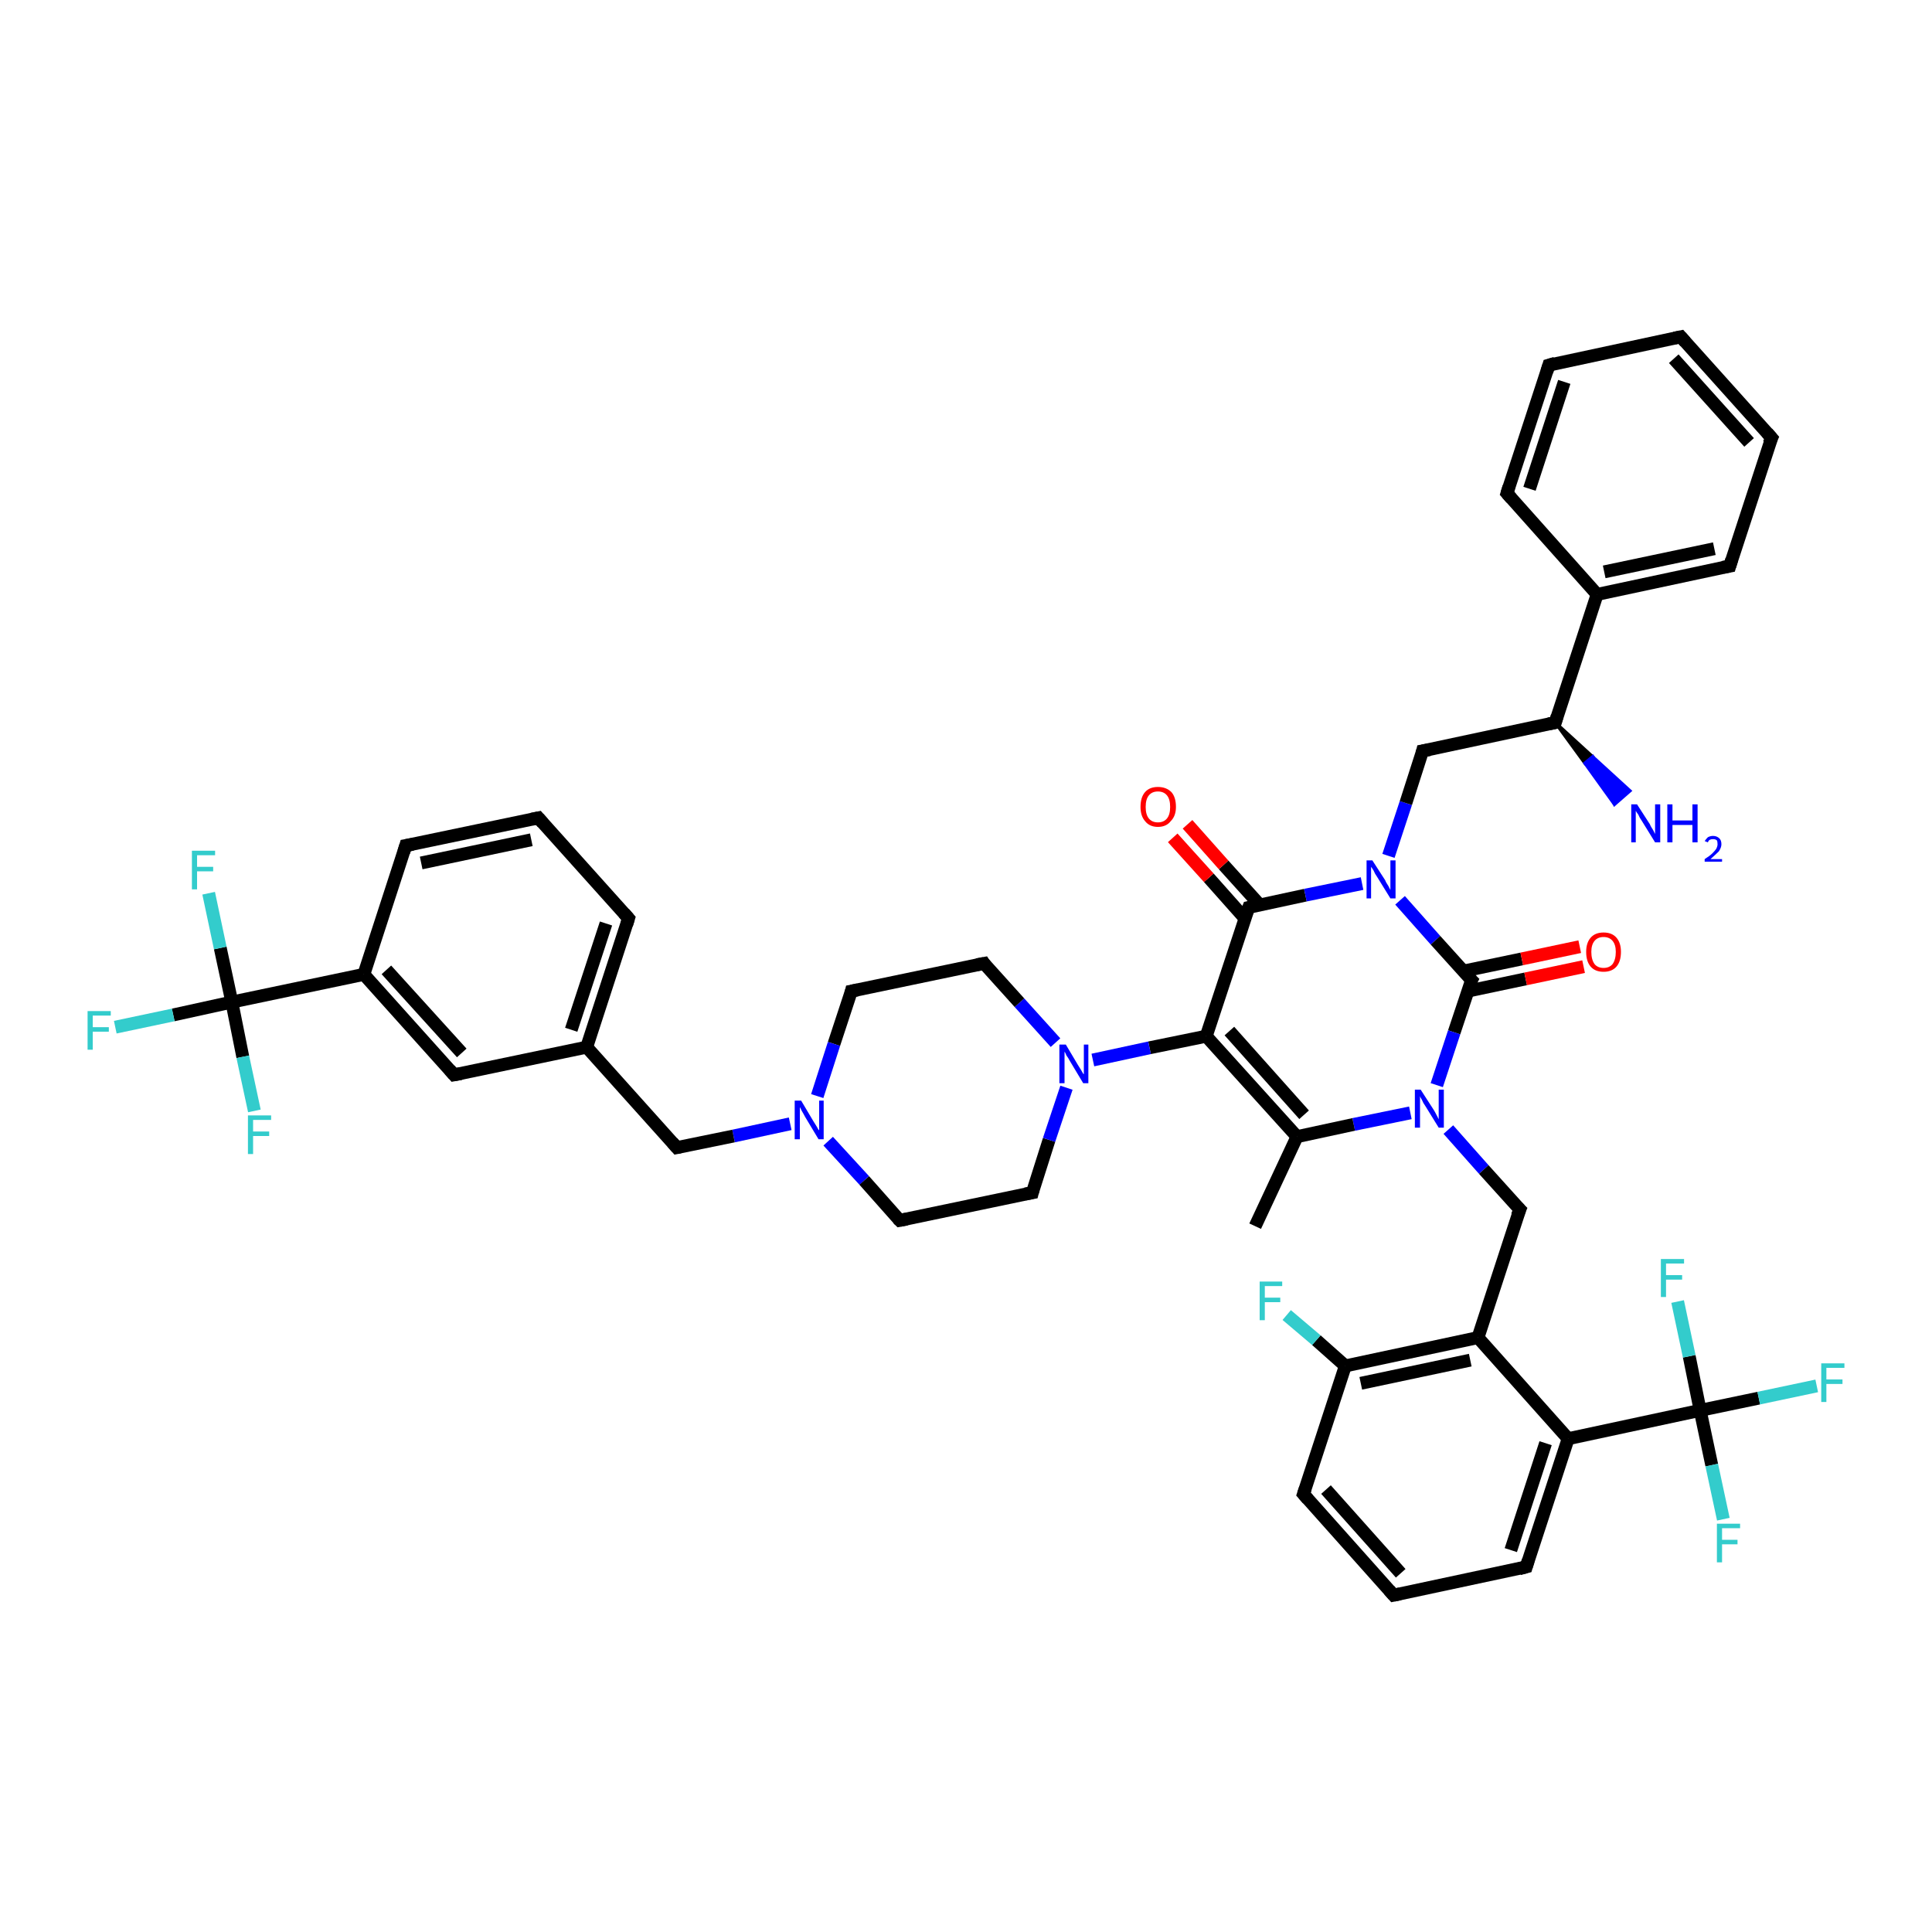 <?xml version='1.0' encoding='iso-8859-1'?>
<svg version='1.1' baseProfile='full'
              xmlns='http://www.w3.org/2000/svg'
                      xmlns:rdkit='http://www.rdkit.org/xml'
                      xmlns:xlink='http://www.w3.org/1999/xlink'
                  xml:space='preserve'
width='300px' height='300px' viewBox='0 0 300 300'>
<!-- END OF HEADER -->
<rect style='opacity:1.0;fill:#FFFFFF;stroke:none' width='300.0' height='300.0' x='0.0' y='0.0'> </rect>
<path class='bond-0 atom-0 atom-1' d='M 194.9,190.4 L 201.4,176.5' style='fill:none;fill-rule:evenodd;stroke:#000000;stroke-width:2.0px;stroke-linecap:butt;stroke-linejoin:miter;stroke-opacity:1' />
<path class='bond-1 atom-1 atom-2' d='M 201.4,176.5 L 187.3,160.9' style='fill:none;fill-rule:evenodd;stroke:#000000;stroke-width:2.0px;stroke-linecap:butt;stroke-linejoin:miter;stroke-opacity:1' />
<path class='bond-1 atom-1 atom-2' d='M 202.5,173.1 L 190.9,160.1' style='fill:none;fill-rule:evenodd;stroke:#000000;stroke-width:2.0px;stroke-linecap:butt;stroke-linejoin:miter;stroke-opacity:1' />
<path class='bond-2 atom-2 atom-3' d='M 187.3,160.9 L 178.5,162.7' style='fill:none;fill-rule:evenodd;stroke:#000000;stroke-width:2.0px;stroke-linecap:butt;stroke-linejoin:miter;stroke-opacity:1' />
<path class='bond-2 atom-2 atom-3' d='M 178.5,162.7 L 169.7,164.6' style='fill:none;fill-rule:evenodd;stroke:#0000FF;stroke-width:2.0px;stroke-linecap:butt;stroke-linejoin:miter;stroke-opacity:1' />
<path class='bond-3 atom-3 atom-4' d='M 163.9,161.9 L 158.3,155.7' style='fill:none;fill-rule:evenodd;stroke:#0000FF;stroke-width:2.0px;stroke-linecap:butt;stroke-linejoin:miter;stroke-opacity:1' />
<path class='bond-3 atom-3 atom-4' d='M 158.3,155.7 L 152.8,149.6' style='fill:none;fill-rule:evenodd;stroke:#000000;stroke-width:2.0px;stroke-linecap:butt;stroke-linejoin:miter;stroke-opacity:1' />
<path class='bond-4 atom-4 atom-5' d='M 152.8,149.6 L 132.2,153.9' style='fill:none;fill-rule:evenodd;stroke:#000000;stroke-width:2.0px;stroke-linecap:butt;stroke-linejoin:miter;stroke-opacity:1' />
<path class='bond-5 atom-5 atom-6' d='M 132.2,153.9 L 129.5,162.1' style='fill:none;fill-rule:evenodd;stroke:#000000;stroke-width:2.0px;stroke-linecap:butt;stroke-linejoin:miter;stroke-opacity:1' />
<path class='bond-5 atom-5 atom-6' d='M 129.5,162.1 L 126.9,170.2' style='fill:none;fill-rule:evenodd;stroke:#0000FF;stroke-width:2.0px;stroke-linecap:butt;stroke-linejoin:miter;stroke-opacity:1' />
<path class='bond-6 atom-6 atom-7' d='M 122.7,174.5 L 113.9,176.4' style='fill:none;fill-rule:evenodd;stroke:#0000FF;stroke-width:2.0px;stroke-linecap:butt;stroke-linejoin:miter;stroke-opacity:1' />
<path class='bond-6 atom-6 atom-7' d='M 113.9,176.4 L 105.1,178.2' style='fill:none;fill-rule:evenodd;stroke:#000000;stroke-width:2.0px;stroke-linecap:butt;stroke-linejoin:miter;stroke-opacity:1' />
<path class='bond-7 atom-7 atom-8' d='M 105.1,178.2 L 91.1,162.6' style='fill:none;fill-rule:evenodd;stroke:#000000;stroke-width:2.0px;stroke-linecap:butt;stroke-linejoin:miter;stroke-opacity:1' />
<path class='bond-8 atom-8 atom-9' d='M 91.1,162.6 L 97.6,142.6' style='fill:none;fill-rule:evenodd;stroke:#000000;stroke-width:2.0px;stroke-linecap:butt;stroke-linejoin:miter;stroke-opacity:1' />
<path class='bond-8 atom-8 atom-9' d='M 88.7,159.9 L 94.1,143.4' style='fill:none;fill-rule:evenodd;stroke:#000000;stroke-width:2.0px;stroke-linecap:butt;stroke-linejoin:miter;stroke-opacity:1' />
<path class='bond-9 atom-9 atom-10' d='M 97.6,142.6 L 83.6,127.0' style='fill:none;fill-rule:evenodd;stroke:#000000;stroke-width:2.0px;stroke-linecap:butt;stroke-linejoin:miter;stroke-opacity:1' />
<path class='bond-10 atom-10 atom-11' d='M 83.6,127.0 L 63.0,131.3' style='fill:none;fill-rule:evenodd;stroke:#000000;stroke-width:2.0px;stroke-linecap:butt;stroke-linejoin:miter;stroke-opacity:1' />
<path class='bond-10 atom-10 atom-11' d='M 82.5,130.4 L 65.4,134.0' style='fill:none;fill-rule:evenodd;stroke:#000000;stroke-width:2.0px;stroke-linecap:butt;stroke-linejoin:miter;stroke-opacity:1' />
<path class='bond-11 atom-11 atom-12' d='M 63.0,131.3 L 56.5,151.3' style='fill:none;fill-rule:evenodd;stroke:#000000;stroke-width:2.0px;stroke-linecap:butt;stroke-linejoin:miter;stroke-opacity:1' />
<path class='bond-12 atom-12 atom-13' d='M 56.5,151.3 L 70.5,166.9' style='fill:none;fill-rule:evenodd;stroke:#000000;stroke-width:2.0px;stroke-linecap:butt;stroke-linejoin:miter;stroke-opacity:1' />
<path class='bond-12 atom-12 atom-13' d='M 60.0,150.6 L 71.7,163.5' style='fill:none;fill-rule:evenodd;stroke:#000000;stroke-width:2.0px;stroke-linecap:butt;stroke-linejoin:miter;stroke-opacity:1' />
<path class='bond-13 atom-12 atom-14' d='M 56.5,151.3 L 36.0,155.6' style='fill:none;fill-rule:evenodd;stroke:#000000;stroke-width:2.0px;stroke-linecap:butt;stroke-linejoin:miter;stroke-opacity:1' />
<path class='bond-14 atom-14 atom-15' d='M 36.0,155.6 L 26.9,157.6' style='fill:none;fill-rule:evenodd;stroke:#000000;stroke-width:2.0px;stroke-linecap:butt;stroke-linejoin:miter;stroke-opacity:1' />
<path class='bond-14 atom-14 atom-15' d='M 26.9,157.6 L 17.9,159.5' style='fill:none;fill-rule:evenodd;stroke:#33CCCC;stroke-width:2.0px;stroke-linecap:butt;stroke-linejoin:miter;stroke-opacity:1' />
<path class='bond-15 atom-14 atom-16' d='M 36.0,155.6 L 34.2,147.2' style='fill:none;fill-rule:evenodd;stroke:#000000;stroke-width:2.0px;stroke-linecap:butt;stroke-linejoin:miter;stroke-opacity:1' />
<path class='bond-15 atom-14 atom-16' d='M 34.2,147.2 L 32.4,138.7' style='fill:none;fill-rule:evenodd;stroke:#33CCCC;stroke-width:2.0px;stroke-linecap:butt;stroke-linejoin:miter;stroke-opacity:1' />
<path class='bond-16 atom-14 atom-17' d='M 36.0,155.6 L 37.7,164.1' style='fill:none;fill-rule:evenodd;stroke:#000000;stroke-width:2.0px;stroke-linecap:butt;stroke-linejoin:miter;stroke-opacity:1' />
<path class='bond-16 atom-14 atom-17' d='M 37.7,164.1 L 39.5,172.5' style='fill:none;fill-rule:evenodd;stroke:#33CCCC;stroke-width:2.0px;stroke-linecap:butt;stroke-linejoin:miter;stroke-opacity:1' />
<path class='bond-17 atom-6 atom-18' d='M 128.6,177.2 L 134.2,183.3' style='fill:none;fill-rule:evenodd;stroke:#0000FF;stroke-width:2.0px;stroke-linecap:butt;stroke-linejoin:miter;stroke-opacity:1' />
<path class='bond-17 atom-6 atom-18' d='M 134.2,183.3 L 139.7,189.5' style='fill:none;fill-rule:evenodd;stroke:#000000;stroke-width:2.0px;stroke-linecap:butt;stroke-linejoin:miter;stroke-opacity:1' />
<path class='bond-18 atom-18 atom-19' d='M 139.7,189.5 L 160.3,185.2' style='fill:none;fill-rule:evenodd;stroke:#000000;stroke-width:2.0px;stroke-linecap:butt;stroke-linejoin:miter;stroke-opacity:1' />
<path class='bond-19 atom-2 atom-20' d='M 187.3,160.9 L 193.9,140.9' style='fill:none;fill-rule:evenodd;stroke:#000000;stroke-width:2.0px;stroke-linecap:butt;stroke-linejoin:miter;stroke-opacity:1' />
<path class='bond-20 atom-20 atom-21' d='M 195.6,140.5 L 190.0,134.3' style='fill:none;fill-rule:evenodd;stroke:#000000;stroke-width:2.0px;stroke-linecap:butt;stroke-linejoin:miter;stroke-opacity:1' />
<path class='bond-20 atom-20 atom-21' d='M 190.0,134.3 L 184.4,128.0' style='fill:none;fill-rule:evenodd;stroke:#FF0000;stroke-width:2.0px;stroke-linecap:butt;stroke-linejoin:miter;stroke-opacity:1' />
<path class='bond-20 atom-20 atom-21' d='M 193.3,142.6 L 187.7,136.3' style='fill:none;fill-rule:evenodd;stroke:#000000;stroke-width:2.0px;stroke-linecap:butt;stroke-linejoin:miter;stroke-opacity:1' />
<path class='bond-20 atom-20 atom-21' d='M 187.7,136.3 L 182.1,130.1' style='fill:none;fill-rule:evenodd;stroke:#FF0000;stroke-width:2.0px;stroke-linecap:butt;stroke-linejoin:miter;stroke-opacity:1' />
<path class='bond-21 atom-20 atom-22' d='M 193.9,140.9 L 202.7,139.0' style='fill:none;fill-rule:evenodd;stroke:#000000;stroke-width:2.0px;stroke-linecap:butt;stroke-linejoin:miter;stroke-opacity:1' />
<path class='bond-21 atom-20 atom-22' d='M 202.7,139.0 L 211.5,137.2' style='fill:none;fill-rule:evenodd;stroke:#0000FF;stroke-width:2.0px;stroke-linecap:butt;stroke-linejoin:miter;stroke-opacity:1' />
<path class='bond-22 atom-22 atom-23' d='M 215.6,132.9 L 218.3,124.7' style='fill:none;fill-rule:evenodd;stroke:#0000FF;stroke-width:2.0px;stroke-linecap:butt;stroke-linejoin:miter;stroke-opacity:1' />
<path class='bond-22 atom-22 atom-23' d='M 218.3,124.7 L 220.9,116.6' style='fill:none;fill-rule:evenodd;stroke:#000000;stroke-width:2.0px;stroke-linecap:butt;stroke-linejoin:miter;stroke-opacity:1' />
<path class='bond-23 atom-23 atom-24' d='M 220.9,116.6 L 241.5,112.2' style='fill:none;fill-rule:evenodd;stroke:#000000;stroke-width:2.0px;stroke-linecap:butt;stroke-linejoin:miter;stroke-opacity:1' />
<path class='bond-24 atom-24 atom-25' d='M 241.5,112.2 L 247.3,117.5 L 246.1,118.5 Z' style='fill:#000000;fill-rule:evenodd;fill-opacity:1;stroke:#000000;stroke-width:0.5px;stroke-linecap:butt;stroke-linejoin:miter;stroke-opacity:1;' />
<path class='bond-24 atom-24 atom-25' d='M 247.3,117.5 L 250.7,124.9 L 253.1,122.8 Z' style='fill:#0000FF;fill-rule:evenodd;fill-opacity:1;stroke:#0000FF;stroke-width:0.5px;stroke-linecap:butt;stroke-linejoin:miter;stroke-opacity:1;' />
<path class='bond-24 atom-24 atom-25' d='M 247.3,117.5 L 246.1,118.5 L 250.7,124.9 Z' style='fill:#0000FF;fill-rule:evenodd;fill-opacity:1;stroke:#0000FF;stroke-width:0.5px;stroke-linecap:butt;stroke-linejoin:miter;stroke-opacity:1;' />
<path class='bond-25 atom-24 atom-26' d='M 241.5,112.2 L 248.0,92.3' style='fill:none;fill-rule:evenodd;stroke:#000000;stroke-width:2.0px;stroke-linecap:butt;stroke-linejoin:miter;stroke-opacity:1' />
<path class='bond-26 atom-26 atom-27' d='M 248.0,92.3 L 268.6,87.9' style='fill:none;fill-rule:evenodd;stroke:#000000;stroke-width:2.0px;stroke-linecap:butt;stroke-linejoin:miter;stroke-opacity:1' />
<path class='bond-26 atom-26 atom-27' d='M 249.1,88.8 L 266.2,85.2' style='fill:none;fill-rule:evenodd;stroke:#000000;stroke-width:2.0px;stroke-linecap:butt;stroke-linejoin:miter;stroke-opacity:1' />
<path class='bond-27 atom-27 atom-28' d='M 268.6,87.9 L 275.1,68.0' style='fill:none;fill-rule:evenodd;stroke:#000000;stroke-width:2.0px;stroke-linecap:butt;stroke-linejoin:miter;stroke-opacity:1' />
<path class='bond-28 atom-28 atom-29' d='M 275.1,68.0 L 261.0,52.3' style='fill:none;fill-rule:evenodd;stroke:#000000;stroke-width:2.0px;stroke-linecap:butt;stroke-linejoin:miter;stroke-opacity:1' />
<path class='bond-28 atom-28 atom-29' d='M 271.6,68.7 L 259.9,55.7' style='fill:none;fill-rule:evenodd;stroke:#000000;stroke-width:2.0px;stroke-linecap:butt;stroke-linejoin:miter;stroke-opacity:1' />
<path class='bond-29 atom-29 atom-30' d='M 261.0,52.3 L 240.5,56.7' style='fill:none;fill-rule:evenodd;stroke:#000000;stroke-width:2.0px;stroke-linecap:butt;stroke-linejoin:miter;stroke-opacity:1' />
<path class='bond-30 atom-30 atom-31' d='M 240.5,56.7 L 234.0,76.6' style='fill:none;fill-rule:evenodd;stroke:#000000;stroke-width:2.0px;stroke-linecap:butt;stroke-linejoin:miter;stroke-opacity:1' />
<path class='bond-30 atom-30 atom-31' d='M 242.9,59.3 L 237.5,75.9' style='fill:none;fill-rule:evenodd;stroke:#000000;stroke-width:2.0px;stroke-linecap:butt;stroke-linejoin:miter;stroke-opacity:1' />
<path class='bond-31 atom-22 atom-32' d='M 217.4,139.8 L 222.9,146.0' style='fill:none;fill-rule:evenodd;stroke:#0000FF;stroke-width:2.0px;stroke-linecap:butt;stroke-linejoin:miter;stroke-opacity:1' />
<path class='bond-31 atom-22 atom-32' d='M 222.9,146.0 L 228.5,152.2' style='fill:none;fill-rule:evenodd;stroke:#000000;stroke-width:2.0px;stroke-linecap:butt;stroke-linejoin:miter;stroke-opacity:1' />
<path class='bond-32 atom-32 atom-33' d='M 227.9,153.9 L 236.9,152.0' style='fill:none;fill-rule:evenodd;stroke:#000000;stroke-width:2.0px;stroke-linecap:butt;stroke-linejoin:miter;stroke-opacity:1' />
<path class='bond-32 atom-32 atom-33' d='M 236.9,152.0 L 245.9,150.1' style='fill:none;fill-rule:evenodd;stroke:#FF0000;stroke-width:2.0px;stroke-linecap:butt;stroke-linejoin:miter;stroke-opacity:1' />
<path class='bond-32 atom-32 atom-33' d='M 227.2,150.8 L 236.3,148.9' style='fill:none;fill-rule:evenodd;stroke:#000000;stroke-width:2.0px;stroke-linecap:butt;stroke-linejoin:miter;stroke-opacity:1' />
<path class='bond-32 atom-32 atom-33' d='M 236.3,148.9 L 245.3,147.0' style='fill:none;fill-rule:evenodd;stroke:#FF0000;stroke-width:2.0px;stroke-linecap:butt;stroke-linejoin:miter;stroke-opacity:1' />
<path class='bond-33 atom-32 atom-34' d='M 228.5,152.2 L 225.8,160.3' style='fill:none;fill-rule:evenodd;stroke:#000000;stroke-width:2.0px;stroke-linecap:butt;stroke-linejoin:miter;stroke-opacity:1' />
<path class='bond-33 atom-32 atom-34' d='M 225.8,160.3 L 223.1,168.5' style='fill:none;fill-rule:evenodd;stroke:#0000FF;stroke-width:2.0px;stroke-linecap:butt;stroke-linejoin:miter;stroke-opacity:1' />
<path class='bond-34 atom-34 atom-35' d='M 224.9,175.4 L 230.4,181.6' style='fill:none;fill-rule:evenodd;stroke:#0000FF;stroke-width:2.0px;stroke-linecap:butt;stroke-linejoin:miter;stroke-opacity:1' />
<path class='bond-34 atom-34 atom-35' d='M 230.4,181.6 L 236.0,187.8' style='fill:none;fill-rule:evenodd;stroke:#000000;stroke-width:2.0px;stroke-linecap:butt;stroke-linejoin:miter;stroke-opacity:1' />
<path class='bond-35 atom-35 atom-36' d='M 236.0,187.8 L 229.5,207.7' style='fill:none;fill-rule:evenodd;stroke:#000000;stroke-width:2.0px;stroke-linecap:butt;stroke-linejoin:miter;stroke-opacity:1' />
<path class='bond-36 atom-36 atom-37' d='M 229.5,207.7 L 208.9,212.1' style='fill:none;fill-rule:evenodd;stroke:#000000;stroke-width:2.0px;stroke-linecap:butt;stroke-linejoin:miter;stroke-opacity:1' />
<path class='bond-36 atom-36 atom-37' d='M 228.3,211.2 L 211.3,214.8' style='fill:none;fill-rule:evenodd;stroke:#000000;stroke-width:2.0px;stroke-linecap:butt;stroke-linejoin:miter;stroke-opacity:1' />
<path class='bond-37 atom-37 atom-38' d='M 208.9,212.1 L 204.4,208.1' style='fill:none;fill-rule:evenodd;stroke:#000000;stroke-width:2.0px;stroke-linecap:butt;stroke-linejoin:miter;stroke-opacity:1' />
<path class='bond-37 atom-37 atom-38' d='M 204.4,208.1 L 199.8,204.2' style='fill:none;fill-rule:evenodd;stroke:#33CCCC;stroke-width:2.0px;stroke-linecap:butt;stroke-linejoin:miter;stroke-opacity:1' />
<path class='bond-38 atom-37 atom-39' d='M 208.9,212.1 L 202.4,232.0' style='fill:none;fill-rule:evenodd;stroke:#000000;stroke-width:2.0px;stroke-linecap:butt;stroke-linejoin:miter;stroke-opacity:1' />
<path class='bond-39 atom-39 atom-40' d='M 202.4,232.0 L 216.4,247.7' style='fill:none;fill-rule:evenodd;stroke:#000000;stroke-width:2.0px;stroke-linecap:butt;stroke-linejoin:miter;stroke-opacity:1' />
<path class='bond-39 atom-39 atom-40' d='M 205.9,231.3 L 217.5,244.3' style='fill:none;fill-rule:evenodd;stroke:#000000;stroke-width:2.0px;stroke-linecap:butt;stroke-linejoin:miter;stroke-opacity:1' />
<path class='bond-40 atom-40 atom-41' d='M 216.4,247.7 L 237.0,243.3' style='fill:none;fill-rule:evenodd;stroke:#000000;stroke-width:2.0px;stroke-linecap:butt;stroke-linejoin:miter;stroke-opacity:1' />
<path class='bond-41 atom-41 atom-42' d='M 237.0,243.3 L 243.5,223.4' style='fill:none;fill-rule:evenodd;stroke:#000000;stroke-width:2.0px;stroke-linecap:butt;stroke-linejoin:miter;stroke-opacity:1' />
<path class='bond-41 atom-41 atom-42' d='M 234.6,240.7 L 240.0,224.1' style='fill:none;fill-rule:evenodd;stroke:#000000;stroke-width:2.0px;stroke-linecap:butt;stroke-linejoin:miter;stroke-opacity:1' />
<path class='bond-42 atom-42 atom-43' d='M 243.5,223.4 L 264.0,219.0' style='fill:none;fill-rule:evenodd;stroke:#000000;stroke-width:2.0px;stroke-linecap:butt;stroke-linejoin:miter;stroke-opacity:1' />
<path class='bond-43 atom-43 atom-44' d='M 264.0,219.0 L 273.1,217.1' style='fill:none;fill-rule:evenodd;stroke:#000000;stroke-width:2.0px;stroke-linecap:butt;stroke-linejoin:miter;stroke-opacity:1' />
<path class='bond-43 atom-43 atom-44' d='M 273.1,217.1 L 282.1,215.2' style='fill:none;fill-rule:evenodd;stroke:#33CCCC;stroke-width:2.0px;stroke-linecap:butt;stroke-linejoin:miter;stroke-opacity:1' />
<path class='bond-44 atom-43 atom-45' d='M 264.0,219.0 L 265.8,227.5' style='fill:none;fill-rule:evenodd;stroke:#000000;stroke-width:2.0px;stroke-linecap:butt;stroke-linejoin:miter;stroke-opacity:1' />
<path class='bond-44 atom-43 atom-45' d='M 265.8,227.5 L 267.6,235.9' style='fill:none;fill-rule:evenodd;stroke:#33CCCC;stroke-width:2.0px;stroke-linecap:butt;stroke-linejoin:miter;stroke-opacity:1' />
<path class='bond-45 atom-43 atom-46' d='M 264.0,219.0 L 262.3,210.6' style='fill:none;fill-rule:evenodd;stroke:#000000;stroke-width:2.0px;stroke-linecap:butt;stroke-linejoin:miter;stroke-opacity:1' />
<path class='bond-45 atom-43 atom-46' d='M 262.3,210.6 L 260.5,202.1' style='fill:none;fill-rule:evenodd;stroke:#33CCCC;stroke-width:2.0px;stroke-linecap:butt;stroke-linejoin:miter;stroke-opacity:1' />
<path class='bond-46 atom-34 atom-1' d='M 219.0,172.8 L 210.2,174.6' style='fill:none;fill-rule:evenodd;stroke:#0000FF;stroke-width:2.0px;stroke-linecap:butt;stroke-linejoin:miter;stroke-opacity:1' />
<path class='bond-46 atom-34 atom-1' d='M 210.2,174.6 L 201.4,176.5' style='fill:none;fill-rule:evenodd;stroke:#000000;stroke-width:2.0px;stroke-linecap:butt;stroke-linejoin:miter;stroke-opacity:1' />
<path class='bond-47 atom-42 atom-36' d='M 243.5,223.4 L 229.5,207.7' style='fill:none;fill-rule:evenodd;stroke:#000000;stroke-width:2.0px;stroke-linecap:butt;stroke-linejoin:miter;stroke-opacity:1' />
<path class='bond-48 atom-19 atom-3' d='M 160.3,185.2 L 162.9,177.0' style='fill:none;fill-rule:evenodd;stroke:#000000;stroke-width:2.0px;stroke-linecap:butt;stroke-linejoin:miter;stroke-opacity:1' />
<path class='bond-48 atom-19 atom-3' d='M 162.9,177.0 L 165.6,168.9' style='fill:none;fill-rule:evenodd;stroke:#0000FF;stroke-width:2.0px;stroke-linecap:butt;stroke-linejoin:miter;stroke-opacity:1' />
<path class='bond-49 atom-31 atom-26' d='M 234.0,76.6 L 248.0,92.3' style='fill:none;fill-rule:evenodd;stroke:#000000;stroke-width:2.0px;stroke-linecap:butt;stroke-linejoin:miter;stroke-opacity:1' />
<path class='bond-50 atom-13 atom-8' d='M 70.5,166.9 L 91.1,162.6' style='fill:none;fill-rule:evenodd;stroke:#000000;stroke-width:2.0px;stroke-linecap:butt;stroke-linejoin:miter;stroke-opacity:1' />
<path d='M 153.0,149.9 L 152.8,149.6 L 151.7,149.8' style='fill:none;stroke:#000000;stroke-width:2.0px;stroke-linecap:butt;stroke-linejoin:miter;stroke-opacity:1;' />
<path d='M 133.2,153.7 L 132.2,153.9 L 132.1,154.3' style='fill:none;stroke:#000000;stroke-width:2.0px;stroke-linecap:butt;stroke-linejoin:miter;stroke-opacity:1;' />
<path d='M 105.6,178.1 L 105.1,178.2 L 104.4,177.4' style='fill:none;stroke:#000000;stroke-width:2.0px;stroke-linecap:butt;stroke-linejoin:miter;stroke-opacity:1;' />
<path d='M 97.3,143.6 L 97.6,142.6 L 96.9,141.8' style='fill:none;stroke:#000000;stroke-width:2.0px;stroke-linecap:butt;stroke-linejoin:miter;stroke-opacity:1;' />
<path d='M 84.3,127.8 L 83.6,127.0 L 82.6,127.2' style='fill:none;stroke:#000000;stroke-width:2.0px;stroke-linecap:butt;stroke-linejoin:miter;stroke-opacity:1;' />
<path d='M 64.1,131.1 L 63.0,131.3 L 62.7,132.3' style='fill:none;stroke:#000000;stroke-width:2.0px;stroke-linecap:butt;stroke-linejoin:miter;stroke-opacity:1;' />
<path d='M 69.8,166.1 L 70.5,166.9 L 71.6,166.7' style='fill:none;stroke:#000000;stroke-width:2.0px;stroke-linecap:butt;stroke-linejoin:miter;stroke-opacity:1;' />
<path d='M 139.4,189.2 L 139.7,189.5 L 140.8,189.3' style='fill:none;stroke:#000000;stroke-width:2.0px;stroke-linecap:butt;stroke-linejoin:miter;stroke-opacity:1;' />
<path d='M 159.2,185.4 L 160.3,185.2 L 160.4,184.8' style='fill:none;stroke:#000000;stroke-width:2.0px;stroke-linecap:butt;stroke-linejoin:miter;stroke-opacity:1;' />
<path d='M 193.5,141.9 L 193.9,140.9 L 194.3,140.8' style='fill:none;stroke:#000000;stroke-width:2.0px;stroke-linecap:butt;stroke-linejoin:miter;stroke-opacity:1;' />
<path d='M 220.8,117.0 L 220.9,116.6 L 222.0,116.4' style='fill:none;stroke:#000000;stroke-width:2.0px;stroke-linecap:butt;stroke-linejoin:miter;stroke-opacity:1;' />
<path d='M 240.5,112.4 L 241.5,112.2 L 241.8,111.2' style='fill:none;stroke:#000000;stroke-width:2.0px;stroke-linecap:butt;stroke-linejoin:miter;stroke-opacity:1;' />
<path d='M 267.5,88.1 L 268.6,87.9 L 268.9,86.9' style='fill:none;stroke:#000000;stroke-width:2.0px;stroke-linecap:butt;stroke-linejoin:miter;stroke-opacity:1;' />
<path d='M 274.7,68.9 L 275.1,68.0 L 274.4,67.2' style='fill:none;stroke:#000000;stroke-width:2.0px;stroke-linecap:butt;stroke-linejoin:miter;stroke-opacity:1;' />
<path d='M 261.7,53.1 L 261.0,52.3 L 260.0,52.5' style='fill:none;stroke:#000000;stroke-width:2.0px;stroke-linecap:butt;stroke-linejoin:miter;stroke-opacity:1;' />
<path d='M 241.5,56.4 L 240.5,56.7 L 240.2,57.7' style='fill:none;stroke:#000000;stroke-width:2.0px;stroke-linecap:butt;stroke-linejoin:miter;stroke-opacity:1;' />
<path d='M 234.3,75.6 L 234.0,76.6 L 234.7,77.4' style='fill:none;stroke:#000000;stroke-width:2.0px;stroke-linecap:butt;stroke-linejoin:miter;stroke-opacity:1;' />
<path d='M 228.2,151.9 L 228.5,152.2 L 228.3,152.6' style='fill:none;stroke:#000000;stroke-width:2.0px;stroke-linecap:butt;stroke-linejoin:miter;stroke-opacity:1;' />
<path d='M 235.7,187.5 L 236.0,187.8 L 235.6,188.8' style='fill:none;stroke:#000000;stroke-width:2.0px;stroke-linecap:butt;stroke-linejoin:miter;stroke-opacity:1;' />
<path d='M 202.7,231.1 L 202.4,232.0 L 203.1,232.8' style='fill:none;stroke:#000000;stroke-width:2.0px;stroke-linecap:butt;stroke-linejoin:miter;stroke-opacity:1;' />
<path d='M 215.7,246.9 L 216.4,247.7 L 217.4,247.5' style='fill:none;stroke:#000000;stroke-width:2.0px;stroke-linecap:butt;stroke-linejoin:miter;stroke-opacity:1;' />
<path d='M 235.9,243.6 L 237.0,243.3 L 237.3,242.3' style='fill:none;stroke:#000000;stroke-width:2.0px;stroke-linecap:butt;stroke-linejoin:miter;stroke-opacity:1;' />
<path class='atom-3' d='M 165.5 162.2
L 167.4 165.4
Q 167.6 165.7, 167.9 166.2
Q 168.2 166.8, 168.3 166.8
L 168.3 162.2
L 169.0 162.2
L 169.0 168.2
L 168.2 168.2
L 166.1 164.7
Q 165.9 164.3, 165.6 163.9
Q 165.4 163.4, 165.3 163.3
L 165.3 168.2
L 164.5 168.2
L 164.5 162.2
L 165.5 162.2
' fill='#0000FF'/>
<path class='atom-6' d='M 124.4 170.9
L 126.3 174.1
Q 126.5 174.4, 126.8 174.9
Q 127.1 175.5, 127.2 175.5
L 127.2 170.9
L 127.9 170.9
L 127.9 176.9
L 127.1 176.9
L 125.0 173.4
Q 124.8 173.0, 124.5 172.5
Q 124.3 172.1, 124.2 171.9
L 124.2 176.9
L 123.4 176.9
L 123.4 170.9
L 124.4 170.9
' fill='#0000FF'/>
<path class='atom-15' d='M 13.6 157.0
L 17.2 157.0
L 17.2 157.7
L 14.4 157.7
L 14.4 159.5
L 16.9 159.5
L 16.9 160.2
L 14.4 160.2
L 14.4 163.0
L 13.6 163.0
L 13.6 157.0
' fill='#33CCCC'/>
<path class='atom-16' d='M 29.8 132.1
L 33.4 132.1
L 33.4 132.8
L 30.6 132.8
L 30.6 134.6
L 33.1 134.6
L 33.1 135.3
L 30.6 135.3
L 30.6 138.1
L 29.8 138.1
L 29.8 132.1
' fill='#33CCCC'/>
<path class='atom-17' d='M 38.5 173.2
L 42.1 173.2
L 42.1 173.9
L 39.3 173.9
L 39.3 175.7
L 41.8 175.7
L 41.8 176.4
L 39.3 176.4
L 39.3 179.2
L 38.5 179.2
L 38.5 173.2
' fill='#33CCCC'/>
<path class='atom-21' d='M 177.1 125.3
Q 177.1 123.8, 177.8 123.0
Q 178.5 122.2, 179.8 122.2
Q 181.1 122.2, 181.9 123.0
Q 182.6 123.8, 182.6 125.3
Q 182.6 126.7, 181.8 127.5
Q 181.1 128.4, 179.8 128.4
Q 178.5 128.4, 177.8 127.5
Q 177.1 126.7, 177.1 125.3
M 179.8 127.7
Q 180.7 127.7, 181.2 127.1
Q 181.7 126.5, 181.7 125.3
Q 181.7 124.1, 181.2 123.5
Q 180.7 122.9, 179.8 122.9
Q 178.9 122.9, 178.4 123.5
Q 177.9 124.1, 177.9 125.3
Q 177.9 126.5, 178.4 127.1
Q 178.9 127.7, 179.8 127.7
' fill='#FF0000'/>
<path class='atom-22' d='M 213.1 133.6
L 215.1 136.7
Q 215.2 137.0, 215.6 137.6
Q 215.9 138.2, 215.9 138.2
L 215.9 133.6
L 216.7 133.6
L 216.7 139.5
L 215.9 139.5
L 213.8 136.1
Q 213.5 135.7, 213.3 135.2
Q 213.0 134.7, 212.9 134.6
L 212.9 139.5
L 212.2 139.5
L 212.2 133.6
L 213.1 133.6
' fill='#0000FF'/>
<path class='atom-25' d='M 254.2 124.9
L 256.2 128.0
Q 256.3 128.3, 256.7 128.9
Q 257.0 129.5, 257.0 129.5
L 257.0 124.9
L 257.8 124.9
L 257.8 130.8
L 257.0 130.8
L 254.9 127.4
Q 254.6 127.0, 254.4 126.5
Q 254.1 126.1, 254.0 125.9
L 254.0 130.8
L 253.3 130.8
L 253.3 124.9
L 254.2 124.9
' fill='#0000FF'/>
<path class='atom-25' d='M 258.9 124.9
L 259.7 124.9
L 259.7 127.4
L 262.8 127.4
L 262.8 124.9
L 263.6 124.9
L 263.6 130.8
L 262.8 130.8
L 262.8 128.1
L 259.7 128.1
L 259.7 130.8
L 258.9 130.8
L 258.9 124.9
' fill='#0000FF'/>
<path class='atom-25' d='M 264.7 130.6
Q 264.9 130.3, 265.2 130.0
Q 265.6 129.8, 266.0 129.8
Q 266.6 129.8, 267.0 130.2
Q 267.3 130.5, 267.3 131.1
Q 267.3 131.6, 266.9 132.2
Q 266.4 132.7, 265.6 133.4
L 267.4 133.4
L 267.4 133.8
L 264.7 133.8
L 264.7 133.4
Q 265.5 132.9, 265.9 132.5
Q 266.3 132.1, 266.5 131.8
Q 266.7 131.4, 266.7 131.1
Q 266.7 130.7, 266.6 130.5
Q 266.4 130.3, 266.0 130.3
Q 265.7 130.3, 265.5 130.4
Q 265.3 130.5, 265.2 130.8
L 264.7 130.6
' fill='#0000FF'/>
<path class='atom-33' d='M 246.3 147.8
Q 246.3 146.4, 247.0 145.6
Q 247.7 144.8, 249.0 144.8
Q 250.3 144.8, 251.0 145.6
Q 251.7 146.4, 251.7 147.8
Q 251.7 149.3, 251.0 150.1
Q 250.3 150.9, 249.0 150.9
Q 247.7 150.9, 247.0 150.1
Q 246.3 149.3, 246.3 147.8
M 249.0 150.3
Q 249.9 150.3, 250.4 149.7
Q 250.9 149.0, 250.9 147.8
Q 250.9 146.7, 250.4 146.1
Q 249.9 145.5, 249.0 145.5
Q 248.1 145.5, 247.6 146.1
Q 247.1 146.7, 247.1 147.8
Q 247.1 149.0, 247.6 149.7
Q 248.1 150.3, 249.0 150.3
' fill='#FF0000'/>
<path class='atom-34' d='M 220.6 169.2
L 222.6 172.3
Q 222.8 172.6, 223.1 173.2
Q 223.4 173.8, 223.4 173.8
L 223.4 169.2
L 224.2 169.2
L 224.2 175.1
L 223.4 175.1
L 221.3 171.7
Q 221.0 171.3, 220.8 170.8
Q 220.5 170.3, 220.5 170.2
L 220.5 175.1
L 219.7 175.1
L 219.7 169.2
L 220.6 169.2
' fill='#0000FF'/>
<path class='atom-38' d='M 195.6 199.0
L 199.1 199.0
L 199.1 199.7
L 196.4 199.7
L 196.4 201.5
L 198.8 201.5
L 198.8 202.2
L 196.4 202.2
L 196.4 205.0
L 195.6 205.0
L 195.6 199.0
' fill='#33CCCC'/>
<path class='atom-44' d='M 282.8 211.7
L 286.4 211.7
L 286.4 212.4
L 283.6 212.4
L 283.6 214.2
L 286.1 214.2
L 286.1 214.9
L 283.6 214.9
L 283.6 217.7
L 282.8 217.7
L 282.8 211.7
' fill='#33CCCC'/>
<path class='atom-45' d='M 266.6 236.6
L 270.2 236.6
L 270.2 237.3
L 267.4 237.3
L 267.4 239.1
L 269.8 239.1
L 269.8 239.8
L 267.4 239.8
L 267.4 242.6
L 266.6 242.6
L 266.6 236.6
' fill='#33CCCC'/>
<path class='atom-46' d='M 257.9 195.5
L 261.5 195.5
L 261.5 196.2
L 258.7 196.2
L 258.7 198.0
L 261.2 198.0
L 261.2 198.7
L 258.7 198.7
L 258.7 201.4
L 257.9 201.4
L 257.9 195.5
' fill='#33CCCC'/>
</svg>
